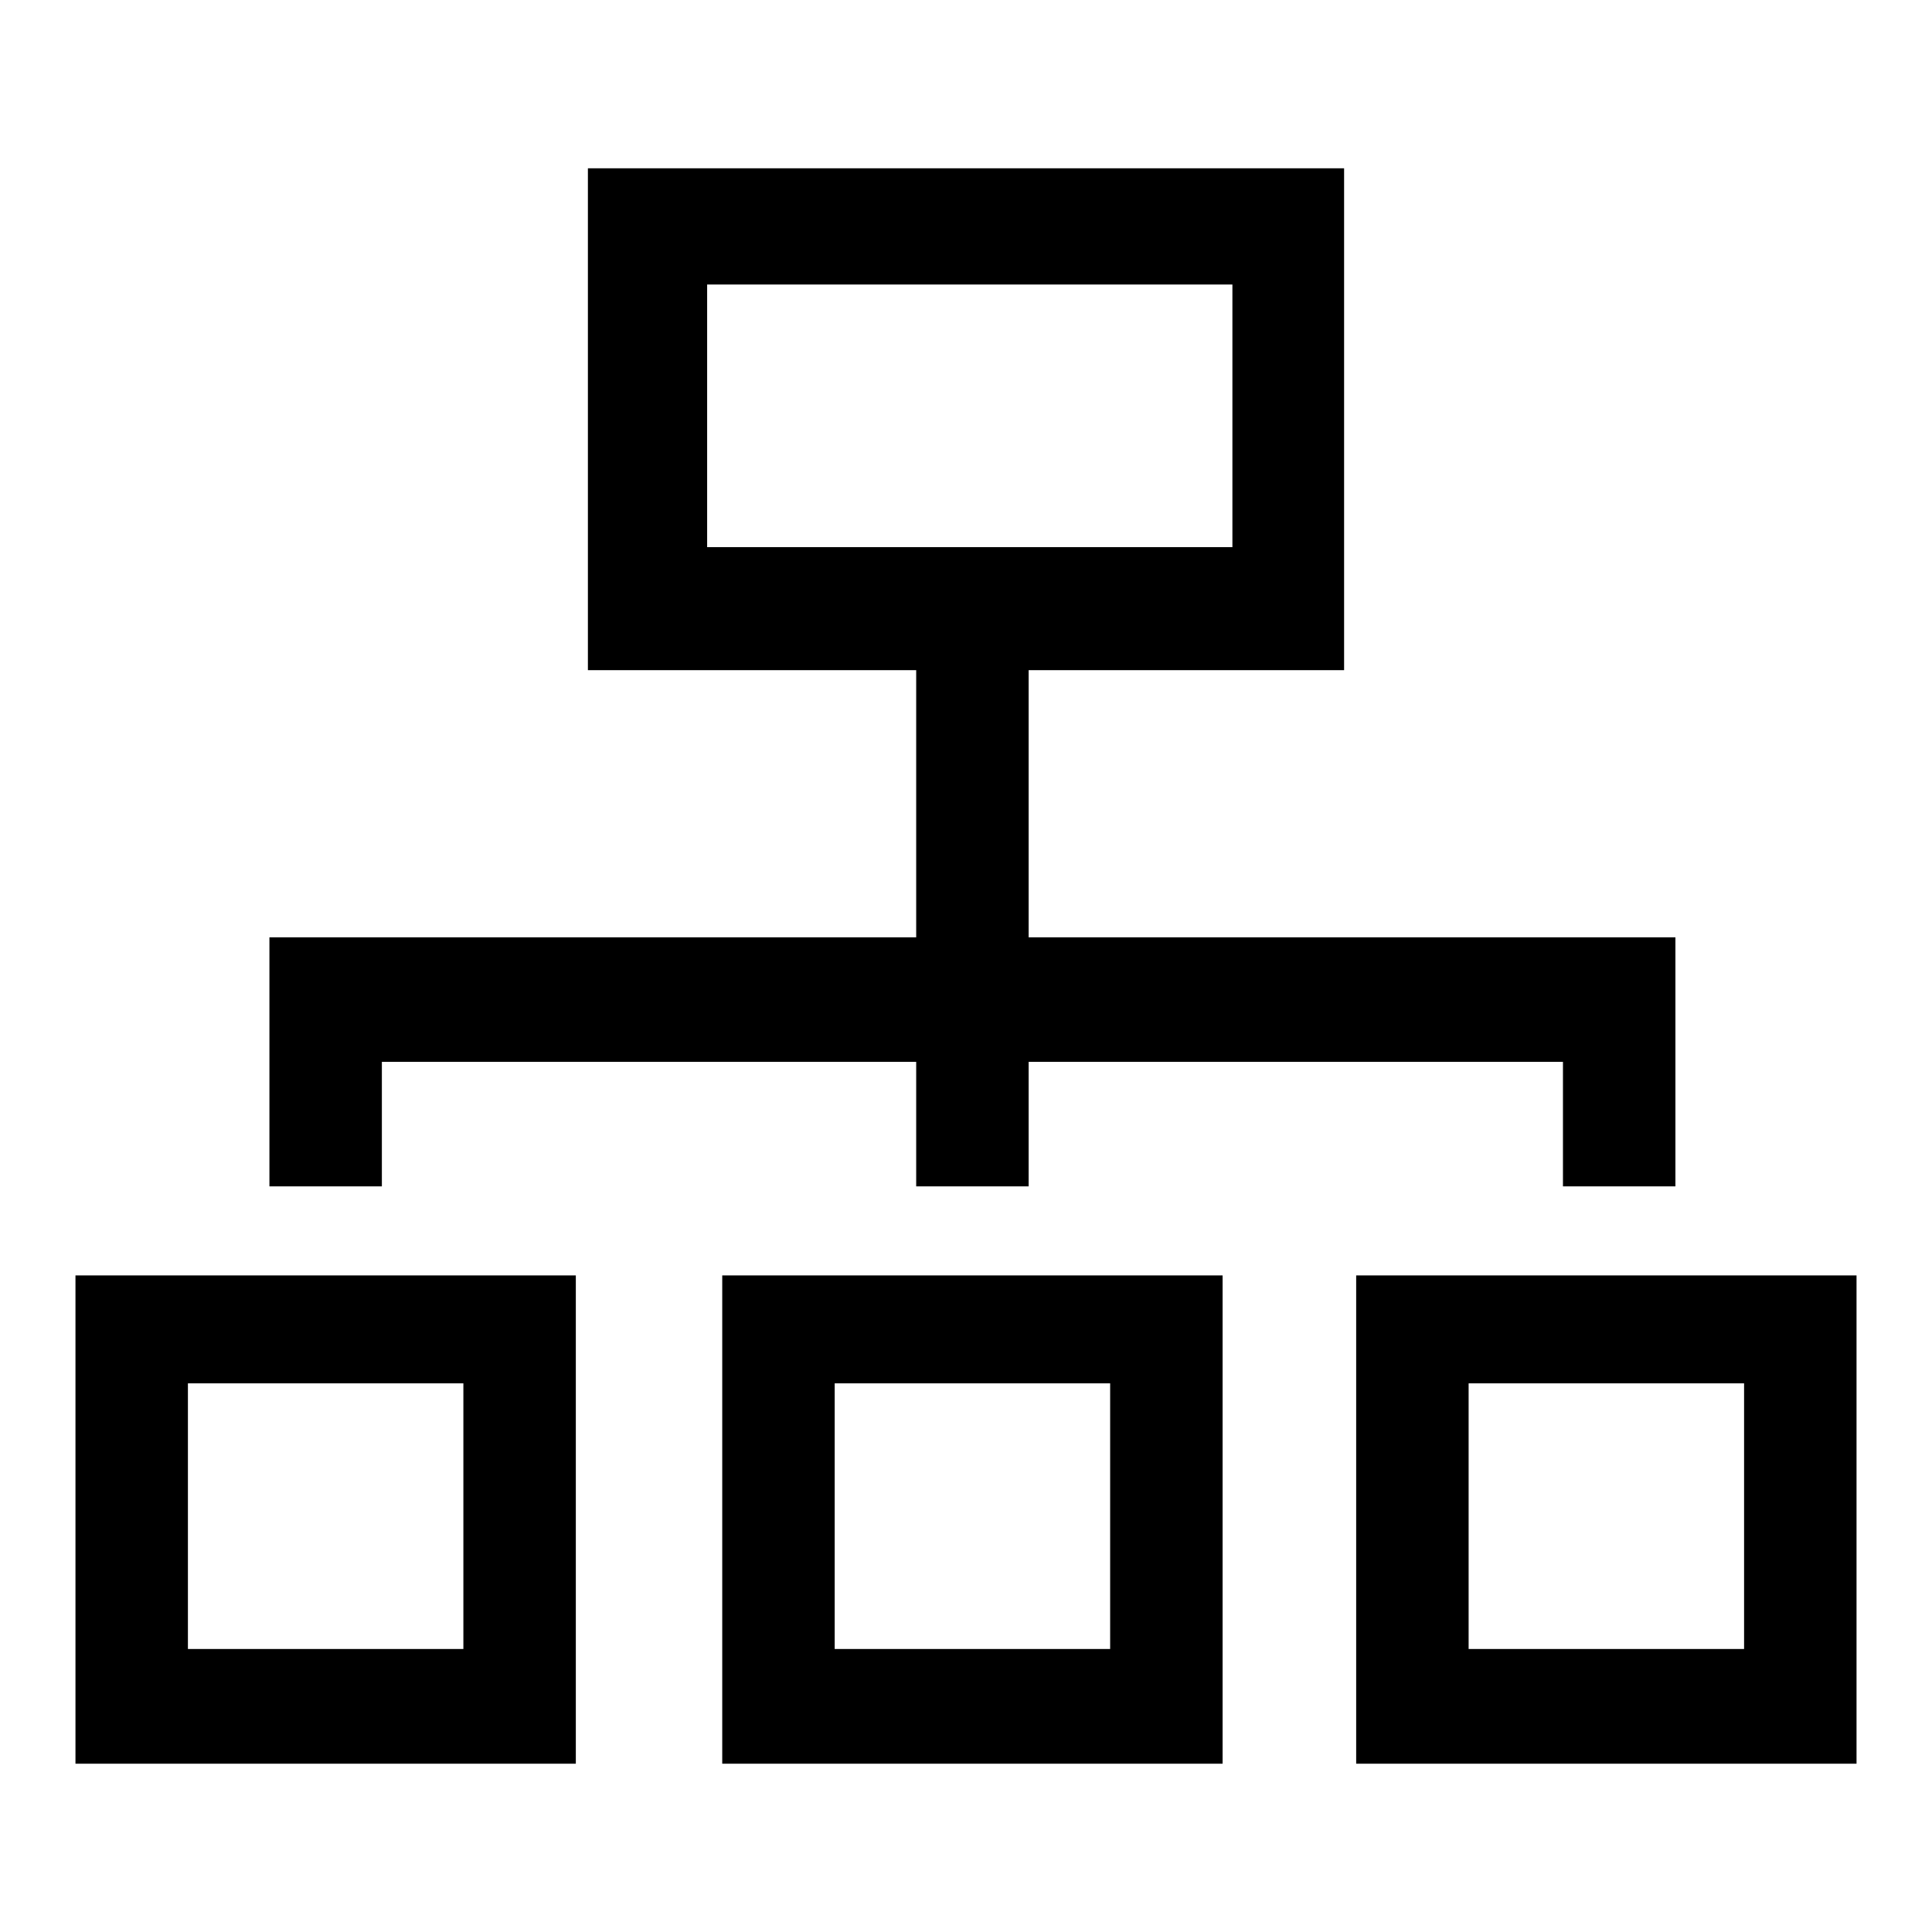 <?xml version="1.0" encoding="utf-8"?>
<!-- Svg Vector Icons : http://www.onlinewebfonts.com/icon -->
<!DOCTYPE svg PUBLIC "-//W3C//DTD SVG 1.1//EN" "http://www.w3.org/Graphics/SVG/1.1/DTD/svg11.dtd">
<svg version="1.1" xmlns="http://www.w3.org/2000/svg" xmlns:xlink="http://www.w3.org/1999/xlink" x="0px" y="0px" viewBox="0 0 256 256" enable-background="new 0 0 256 256" xml:space="preserve">
<g><g><path fill="#000000" d="M179.7,233.7V169H246v64.7H179.7z M231.1,218.5v-35.2h-36.5v35.2H231.1z M95.7,233.7V169H162v64.7H95.7z M147.1,218.5v-35.2h-36.5v35.2H147.1z M10,233.7V169h66.3v64.7H10z M61.4,218.5v-35.2H24.9v35.2H61.4z M207.1,157.2v-16.5h-70.8v16.5h-14.9v-16.5H50.6v16.5H35.7v-33h85.7V88.8H77.9V22.3h100.2v66.5h-41.8v35.4H222v33H207.1z M163.3,72.5V37.7H93.7v34.8H163.3z"/></g></g>
</svg>